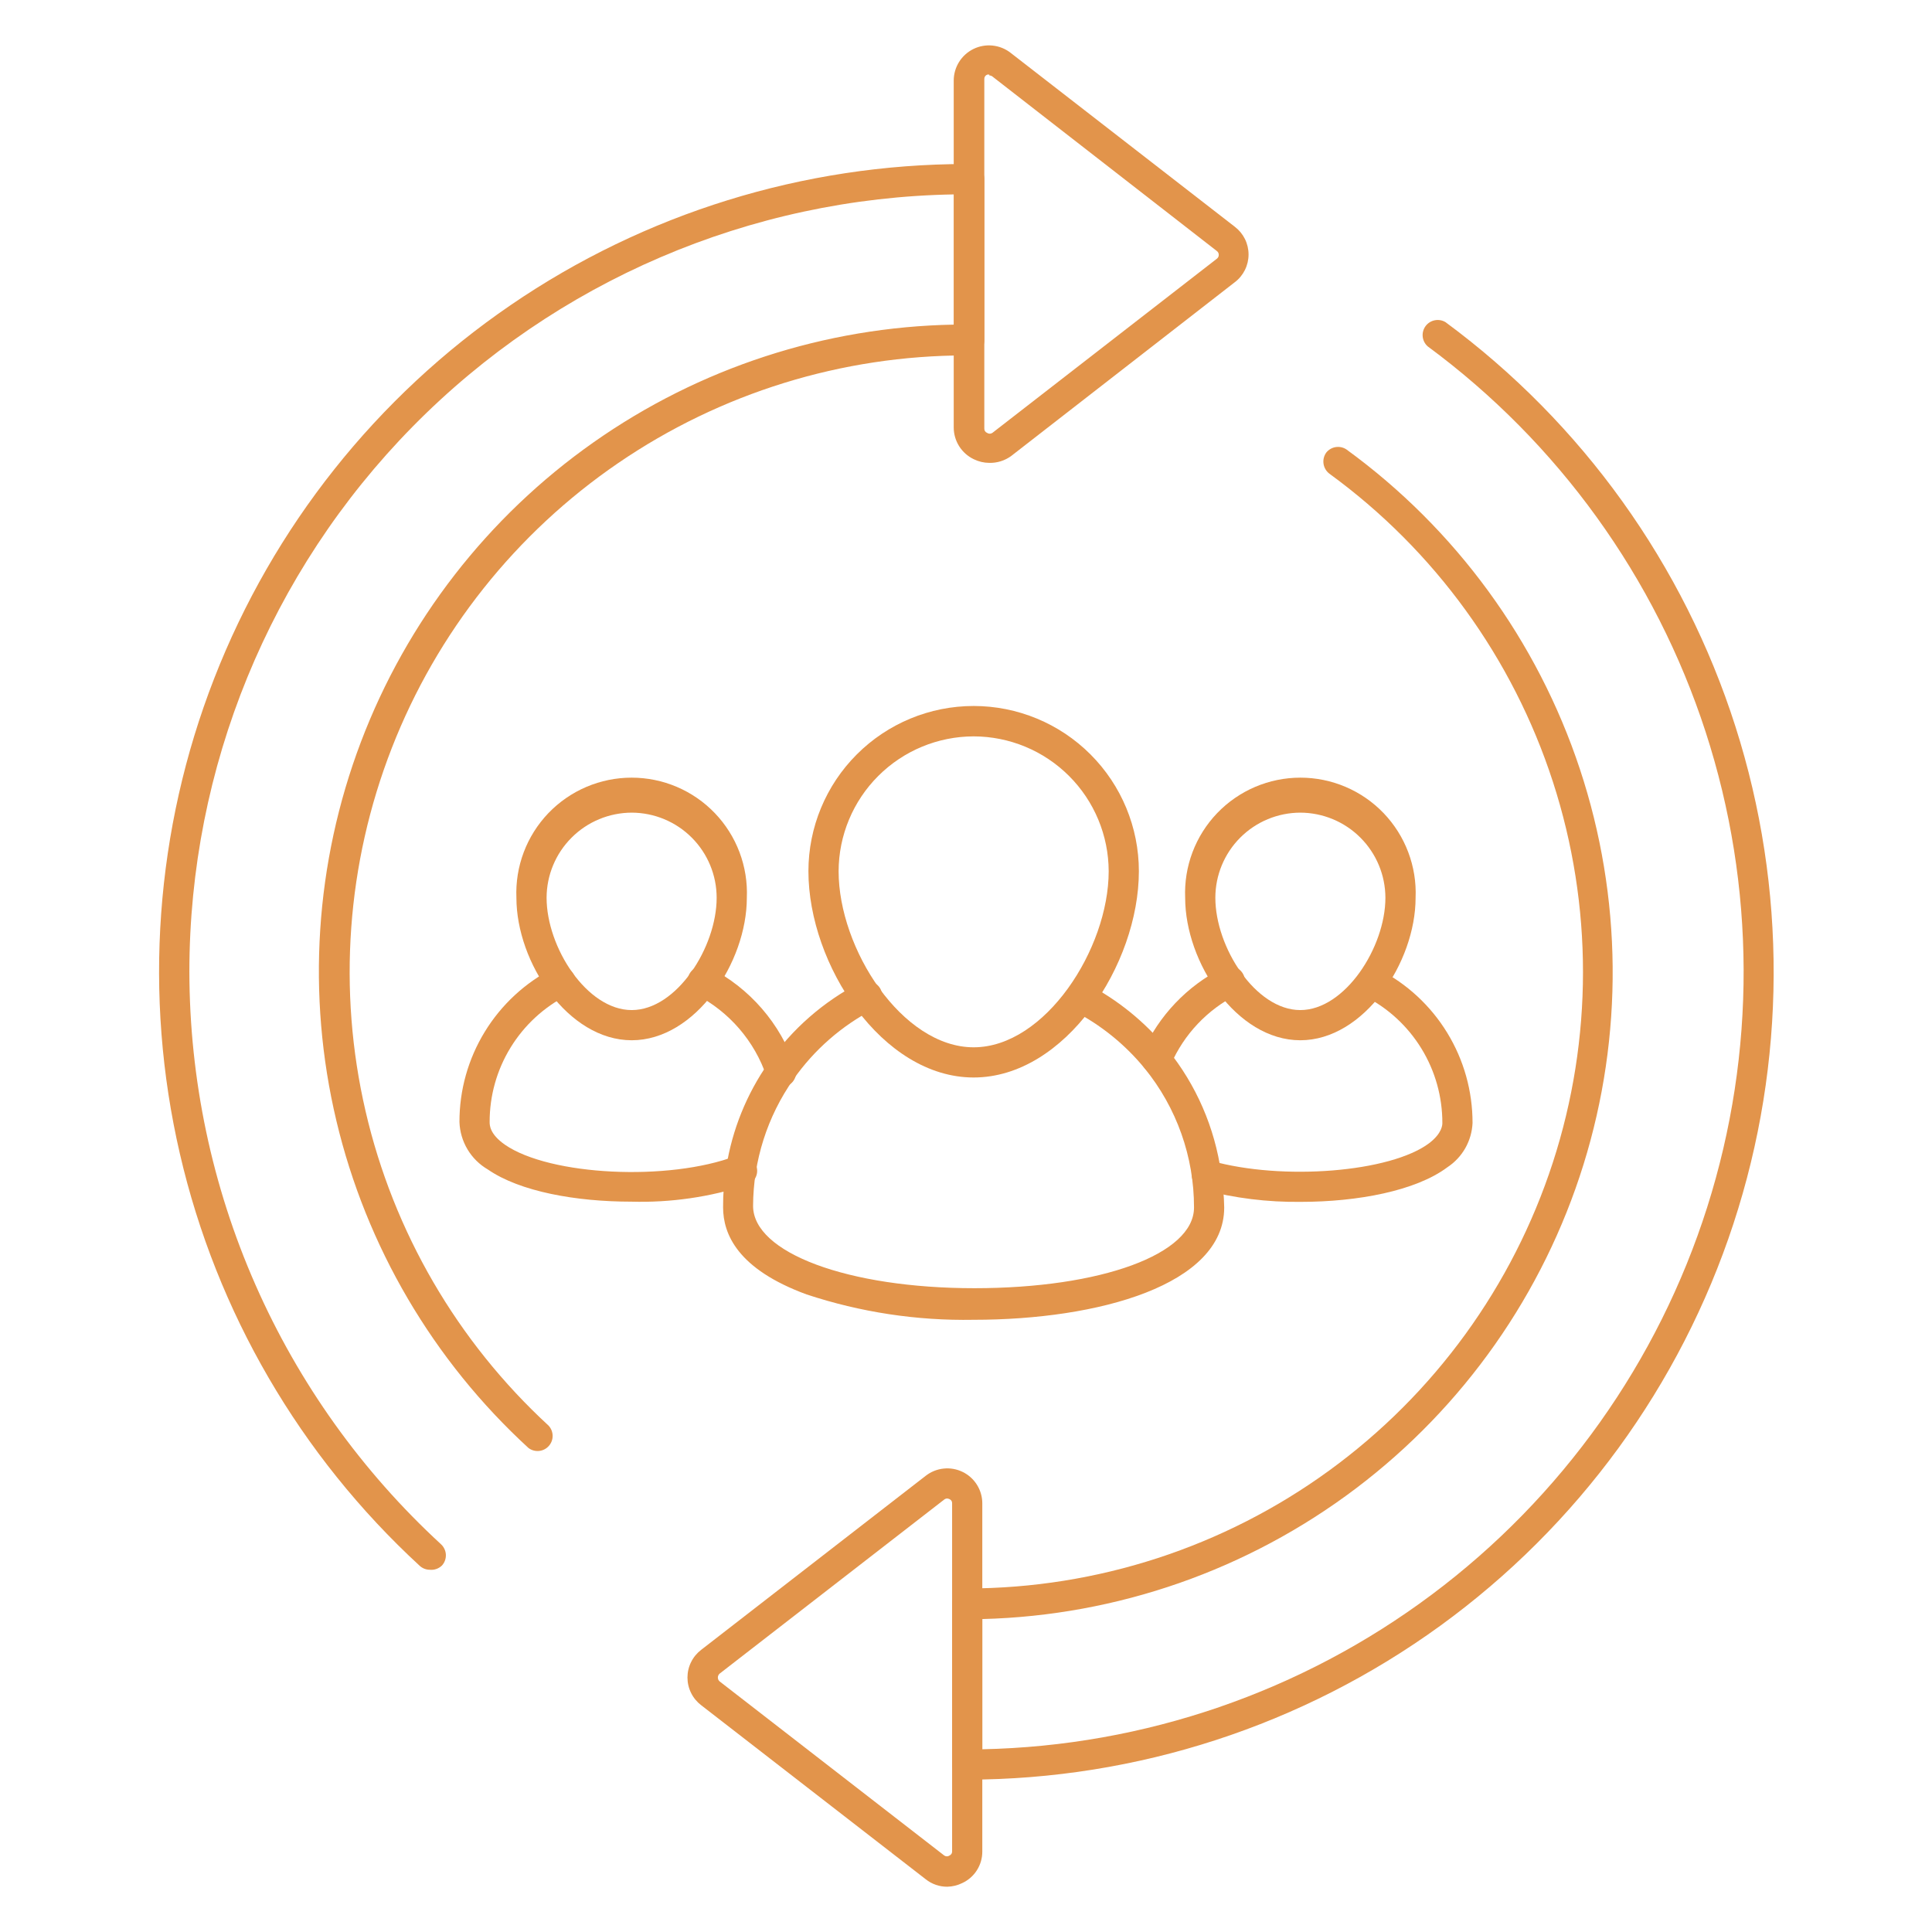 <?xml version="1.0" encoding="UTF-8"?> <svg xmlns="http://www.w3.org/2000/svg" width="96" height="96" viewBox="0 0 96 96" fill="none"><path d="M31.37 59.71C28.62 59.71 25.83 59.21 24.24 58.11C23.825 57.868 23.477 57.525 23.23 57.112C22.984 56.699 22.846 56.23 22.83 55.75C22.827 54.169 23.262 52.619 24.087 51.271C24.911 49.922 26.092 48.828 27.5 48.11C27.678 48.019 27.885 48.001 28.075 48.062C28.265 48.123 28.424 48.257 28.515 48.435C28.607 48.613 28.624 48.819 28.563 49.01C28.502 49.2 28.368 49.358 28.19 49.45C27.027 50.04 26.05 50.942 25.369 52.054C24.687 53.166 24.328 54.446 24.33 55.75C24.33 55.9 24.33 56.35 25.09 56.88C27.32 58.42 33.22 58.71 36.56 57.44C36.654 57.401 36.756 57.382 36.858 57.384C36.959 57.385 37.06 57.407 37.153 57.448C37.247 57.489 37.331 57.548 37.401 57.623C37.471 57.697 37.525 57.784 37.56 57.88C37.602 57.974 37.623 58.076 37.623 58.178C37.623 58.281 37.602 58.383 37.56 58.477C37.519 58.571 37.459 58.656 37.383 58.725C37.307 58.794 37.218 58.847 37.12 58.88C35.265 59.484 33.32 59.765 31.37 59.71Z" fill="#E2944B"></path><path d="M38.8 54C38.643 54.002 38.489 53.953 38.361 53.861C38.234 53.77 38.139 53.64 38.09 53.49C37.493 51.729 36.234 50.27 34.58 49.42C34.402 49.33 34.267 49.173 34.206 48.984C34.144 48.794 34.16 48.588 34.25 48.41C34.34 48.233 34.497 48.098 34.686 48.036C34.876 47.974 35.082 47.99 35.26 48.08C37.262 49.105 38.787 50.87 39.51 53C39.548 53.099 39.566 53.205 39.561 53.311C39.556 53.417 39.528 53.521 39.48 53.615C39.432 53.71 39.364 53.793 39.281 53.859C39.198 53.926 39.102 53.974 39 54C38.934 54.01 38.866 54.01 38.8 54Z" fill="#E2944B"></path><path d="M57.46 53.36C57.356 53.361 57.253 53.337 57.16 53.29C57.068 53.251 56.985 53.194 56.915 53.122C56.845 53.05 56.791 52.965 56.754 52.872C56.718 52.779 56.701 52.68 56.703 52.58C56.706 52.48 56.729 52.381 56.77 52.29C57.575 50.468 58.99 48.983 60.77 48.09C60.948 48 61.154 47.984 61.343 48.046C61.533 48.108 61.69 48.242 61.78 48.42C61.87 48.598 61.886 48.804 61.824 48.993C61.762 49.183 61.628 49.34 61.45 49.43C59.992 50.169 58.836 51.392 58.18 52.89C58.123 53.033 58.023 53.154 57.894 53.239C57.765 53.323 57.614 53.365 57.46 53.36Z" fill="#E2944B"></path><path d="M64.63 59.72C62.99 59.74 61.355 59.538 59.77 59.12C59.579 59.067 59.418 58.94 59.32 58.767C59.223 58.595 59.197 58.391 59.25 58.2C59.306 58.009 59.434 57.847 59.608 57.75C59.782 57.653 59.987 57.628 60.18 57.68C63.73 58.68 69.1 58.25 71.02 56.8C71.67 56.3 71.67 55.88 71.67 55.8C71.672 54.496 71.313 53.216 70.631 52.104C69.95 50.992 68.973 50.09 67.81 49.5C67.632 49.409 67.498 49.25 67.437 49.06C67.376 48.87 67.393 48.663 67.485 48.485C67.576 48.308 67.735 48.173 67.925 48.113C68.115 48.052 68.322 48.069 68.5 48.16C69.908 48.879 71.089 49.972 71.913 51.321C72.738 52.669 73.172 54.22 73.17 55.8C73.15 56.24 73.027 56.668 72.81 57.051C72.592 57.433 72.287 57.759 71.92 58C70.36 59.17 67.47 59.72 64.63 59.72Z" fill="#E2944B"></path><path d="M48.38 65.58C45.562 65.631 42.756 65.205 40.08 64.32C36.65 63.06 35.93 61.32 35.93 59.99C35.925 59.32 35.978 58.651 36.09 57.99C36.385 56.131 37.1 54.363 38.18 52.82C39.353 51.133 40.922 49.76 42.75 48.82C42.926 48.735 43.128 48.72 43.314 48.78C43.5 48.839 43.657 48.968 43.75 49.14C43.837 49.317 43.852 49.521 43.79 49.708C43.728 49.895 43.595 50.05 43.42 50.14C41.823 50.965 40.45 52.167 39.42 53.64C38.127 55.48 37.429 57.672 37.42 59.92C37.42 62.25 42.13 64.01 48.42 64.01C54.71 64.01 59.33 62.32 59.33 60C59.333 57.483 58.468 55.043 56.88 53.09C55.907 51.9 54.698 50.923 53.33 50.22C53.162 50.126 53.037 49.97 52.981 49.786C52.925 49.602 52.941 49.404 53.027 49.231C53.114 49.059 53.263 48.927 53.444 48.861C53.625 48.796 53.824 48.803 54 48.88C55.541 49.679 56.902 50.785 58 52.13C59.44 53.904 60.366 56.038 60.68 58.3C60.77 58.863 60.82 59.431 60.83 60C60.83 63.85 54.58 65.58 48.38 65.58Z" fill="#E2944B"></path><path d="M48.06 88.43C47.862 88.428 47.672 88.349 47.53 88.21C47.389 88.07 47.31 87.879 47.31 87.68V79.68C47.313 79.482 47.392 79.293 47.533 79.153C47.673 79.013 47.862 78.933 48.06 78.93C54.523 78.923 60.818 76.873 66.045 73.071C71.271 69.27 75.162 63.913 77.159 57.767C79.156 51.62 79.158 44.999 77.165 38.852C75.171 32.704 71.284 27.345 66.06 23.54C65.902 23.421 65.796 23.244 65.766 23.048C65.736 22.851 65.784 22.651 65.9 22.49C66.017 22.343 66.184 22.245 66.369 22.216C66.554 22.186 66.743 22.227 66.9 22.33C72.331 26.281 76.388 31.834 78.501 38.208C80.614 44.583 80.677 51.46 78.681 57.872C76.685 64.284 72.731 69.911 67.373 73.96C62.015 78.01 55.524 80.279 48.81 80.45V86.92C56.874 86.753 64.684 84.066 71.143 79.236C77.603 74.406 82.388 67.675 84.829 59.987C87.27 52.299 87.243 44.04 84.752 36.369C82.261 28.697 77.431 21.998 70.94 17.21C70.8 17.085 70.712 16.913 70.693 16.727C70.674 16.54 70.725 16.354 70.836 16.203C70.948 16.053 71.112 15.949 71.296 15.914C71.48 15.878 71.67 15.912 71.83 16.01C78.625 21.024 83.664 28.053 86.232 36.098C88.8 44.142 88.764 52.792 86.131 60.815C83.497 68.838 78.4 75.826 71.565 80.784C64.73 85.742 56.504 88.418 48.06 88.43Z" fill="#E2944B"></path><path d="M21.35 78C21.164 77.999 20.986 77.927 20.85 77.8C14.91 72.33 10.758 65.196 8.938 57.329C7.117 49.462 7.712 41.229 10.645 33.706C13.577 26.182 18.711 19.718 25.376 15.159C32.04 10.6 39.925 8.157 48 8.15C48.211 8.136 48.421 8.188 48.6 8.3C48.7 8.368 48.779 8.461 48.83 8.57C48.887 8.674 48.914 8.792 48.91 8.91V16.91C48.91 17.109 48.831 17.3 48.69 17.441C48.55 17.581 48.359 17.66 48.16 17.66H48C41.834 17.663 35.812 19.527 30.721 23.007C25.631 26.487 21.709 31.423 19.469 37.167C17.228 42.913 16.773 49.2 18.163 55.207C19.553 61.215 22.724 66.663 27.26 70.84C27.387 70.978 27.459 71.158 27.46 71.345C27.462 71.532 27.393 71.713 27.267 71.853C27.142 71.992 26.969 72.079 26.783 72.097C26.596 72.115 26.41 72.063 26.26 71.95C21.525 67.607 18.2 61.944 16.715 55.692C15.23 49.44 15.654 42.886 17.93 36.877C20.207 30.869 24.233 25.68 29.488 21.982C34.742 18.284 40.985 16.245 47.41 16.13V9.66C37.275 9.828 27.612 13.972 20.504 21.198C13.395 28.424 9.411 38.154 9.41 48.29C9.418 53.637 10.532 58.924 12.684 63.819C14.835 68.713 17.976 73.109 21.91 76.73C21.983 76.797 22.042 76.877 22.084 76.966C22.126 77.055 22.15 77.151 22.155 77.25C22.159 77.348 22.145 77.447 22.111 77.54C22.078 77.632 22.026 77.718 21.96 77.79C21.88 77.868 21.784 77.927 21.678 77.963C21.573 78 21.461 78.012 21.35 78Z" fill="#E2944B"></path><path d="M49.16 23C48.893 22.999 48.63 22.937 48.39 22.82C48.093 22.679 47.841 22.457 47.664 22.179C47.487 21.901 47.392 21.579 47.39 21.25V4C47.391 3.673 47.483 3.353 47.657 3.076C47.83 2.8 48.077 2.577 48.371 2.433C48.664 2.289 48.992 2.231 49.317 2.264C49.642 2.297 49.952 2.42 50.21 2.62L61.36 11.27C61.572 11.432 61.743 11.64 61.861 11.878C61.979 12.117 62.04 12.379 62.04 12.645C62.04 12.911 61.979 13.174 61.861 13.412C61.743 13.651 61.572 13.859 61.36 14.02L50.23 22.67C49.918 22.892 49.543 23.008 49.16 23ZM49.16 3.71C49.124 3.7 49.086 3.7 49.05 3.71C49.006 3.727 48.969 3.758 48.944 3.797C48.919 3.837 48.907 3.883 48.91 3.93V21.29C48.907 21.337 48.919 21.384 48.944 21.423C48.969 21.463 49.006 21.493 49.05 21.51C49.088 21.536 49.134 21.55 49.18 21.55C49.227 21.55 49.272 21.536 49.31 21.51L60.46 12.86C60.492 12.837 60.517 12.807 60.535 12.773C60.552 12.738 60.561 12.699 60.56 12.66C60.56 12.623 60.551 12.586 60.534 12.553C60.516 12.52 60.491 12.491 60.46 12.47L49.31 3.8C49.268 3.766 49.215 3.749 49.16 3.75V3.71Z" fill="#E2944B"></path><path d="M47.07 93.75C46.682 93.753 46.304 93.622 46 93.38L34.84 84.73C34.629 84.569 34.457 84.361 34.34 84.122C34.221 83.884 34.16 83.621 34.16 83.355C34.16 83.089 34.221 82.827 34.34 82.588C34.457 82.35 34.629 82.142 34.84 81.98L46 73.33C46.258 73.129 46.567 73.005 46.892 72.972C47.216 72.938 47.544 72.997 47.837 73.141C48.13 73.285 48.377 73.508 48.549 73.786C48.721 74.063 48.812 74.384 48.81 74.71V92C48.812 92.33 48.718 92.654 48.541 92.932C48.364 93.211 48.11 93.432 47.81 93.57C47.58 93.683 47.327 93.745 47.07 93.75ZM47.07 74.46C47.016 74.459 46.963 74.476 46.92 74.51L35.76 83.16C35.731 83.185 35.708 83.215 35.692 83.25C35.677 83.285 35.669 83.322 35.67 83.36C35.671 83.397 35.679 83.432 35.694 83.465C35.71 83.498 35.732 83.527 35.76 83.55L46.92 92.2C46.959 92.227 47.004 92.241 47.05 92.241C47.097 92.241 47.142 92.227 47.18 92.2C47.222 92.182 47.257 92.151 47.281 92.111C47.304 92.072 47.314 92.026 47.31 91.98V74.71C47.314 74.665 47.304 74.619 47.281 74.579C47.257 74.54 47.222 74.509 47.18 74.49C47.145 74.474 47.108 74.464 47.07 74.46Z" fill="#E2944B"></path><path d="M31.39 51.69C28.22 51.69 25.66 47.82 25.66 44.61C25.628 43.838 25.752 43.068 26.025 42.345C26.298 41.622 26.715 40.962 27.249 40.404C27.784 39.847 28.426 39.403 29.137 39.1C29.848 38.797 30.612 38.641 31.385 38.641C32.157 38.641 32.922 38.797 33.633 39.1C34.343 39.403 34.986 39.847 35.52 40.404C36.055 40.962 36.472 41.622 36.745 42.345C37.018 43.068 37.142 43.838 37.11 44.61C37.11 47.82 34.56 51.69 31.39 51.69ZM31.39 40.38C30.269 40.383 29.194 40.829 28.402 41.622C27.609 42.414 27.162 43.489 27.16 44.61C27.16 47.07 29.16 50.19 31.39 50.19C33.62 50.19 35.61 47.07 35.61 44.61C35.61 43.49 35.166 42.415 34.374 41.622C33.583 40.829 32.51 40.383 31.39 40.38Z" fill="#E2944B"></path><path d="M64.61 51.69C61.44 51.69 58.89 47.82 58.89 44.61C58.858 43.838 58.982 43.068 59.255 42.345C59.529 41.622 59.945 40.962 60.48 40.404C61.015 39.847 61.657 39.403 62.367 39.1C63.078 38.797 63.843 38.641 64.615 38.641C65.388 38.641 66.153 38.797 66.863 39.1C67.574 39.403 68.216 39.847 68.751 40.404C69.285 40.962 69.702 41.622 69.975 42.345C70.248 43.068 70.373 43.838 70.34 44.61C70.34 47.82 67.78 51.69 64.61 51.69ZM64.61 40.38C63.49 40.383 62.417 40.829 61.626 41.622C60.834 42.415 60.39 43.49 60.39 44.61C60.39 47.07 62.39 50.19 64.61 50.19C66.83 50.19 68.84 47.07 68.84 44.61C68.838 43.489 68.391 42.414 67.598 41.622C66.806 40.829 65.731 40.383 64.61 40.38Z" fill="#E2944B"></path><path d="M48.38 53.54C43.83 53.54 40.17 47.93 40.17 43.29C40.17 41.113 41.035 39.024 42.575 37.485C44.114 35.945 46.203 35.08 48.38 35.08C50.557 35.08 52.646 35.945 54.185 37.485C55.725 39.024 56.59 41.113 56.59 43.29C56.59 47.93 52.93 53.54 48.38 53.54ZM48.38 36.59C46.603 36.593 44.899 37.299 43.642 38.555C42.384 39.81 41.675 41.513 41.67 43.29C41.67 47.15 44.83 52.04 48.38 52.04C51.93 52.04 55.09 47.15 55.09 43.29C55.085 41.513 54.376 39.81 53.118 38.555C51.861 37.299 50.157 36.593 48.38 36.59Z" fill="#E2944B"></path></svg> 